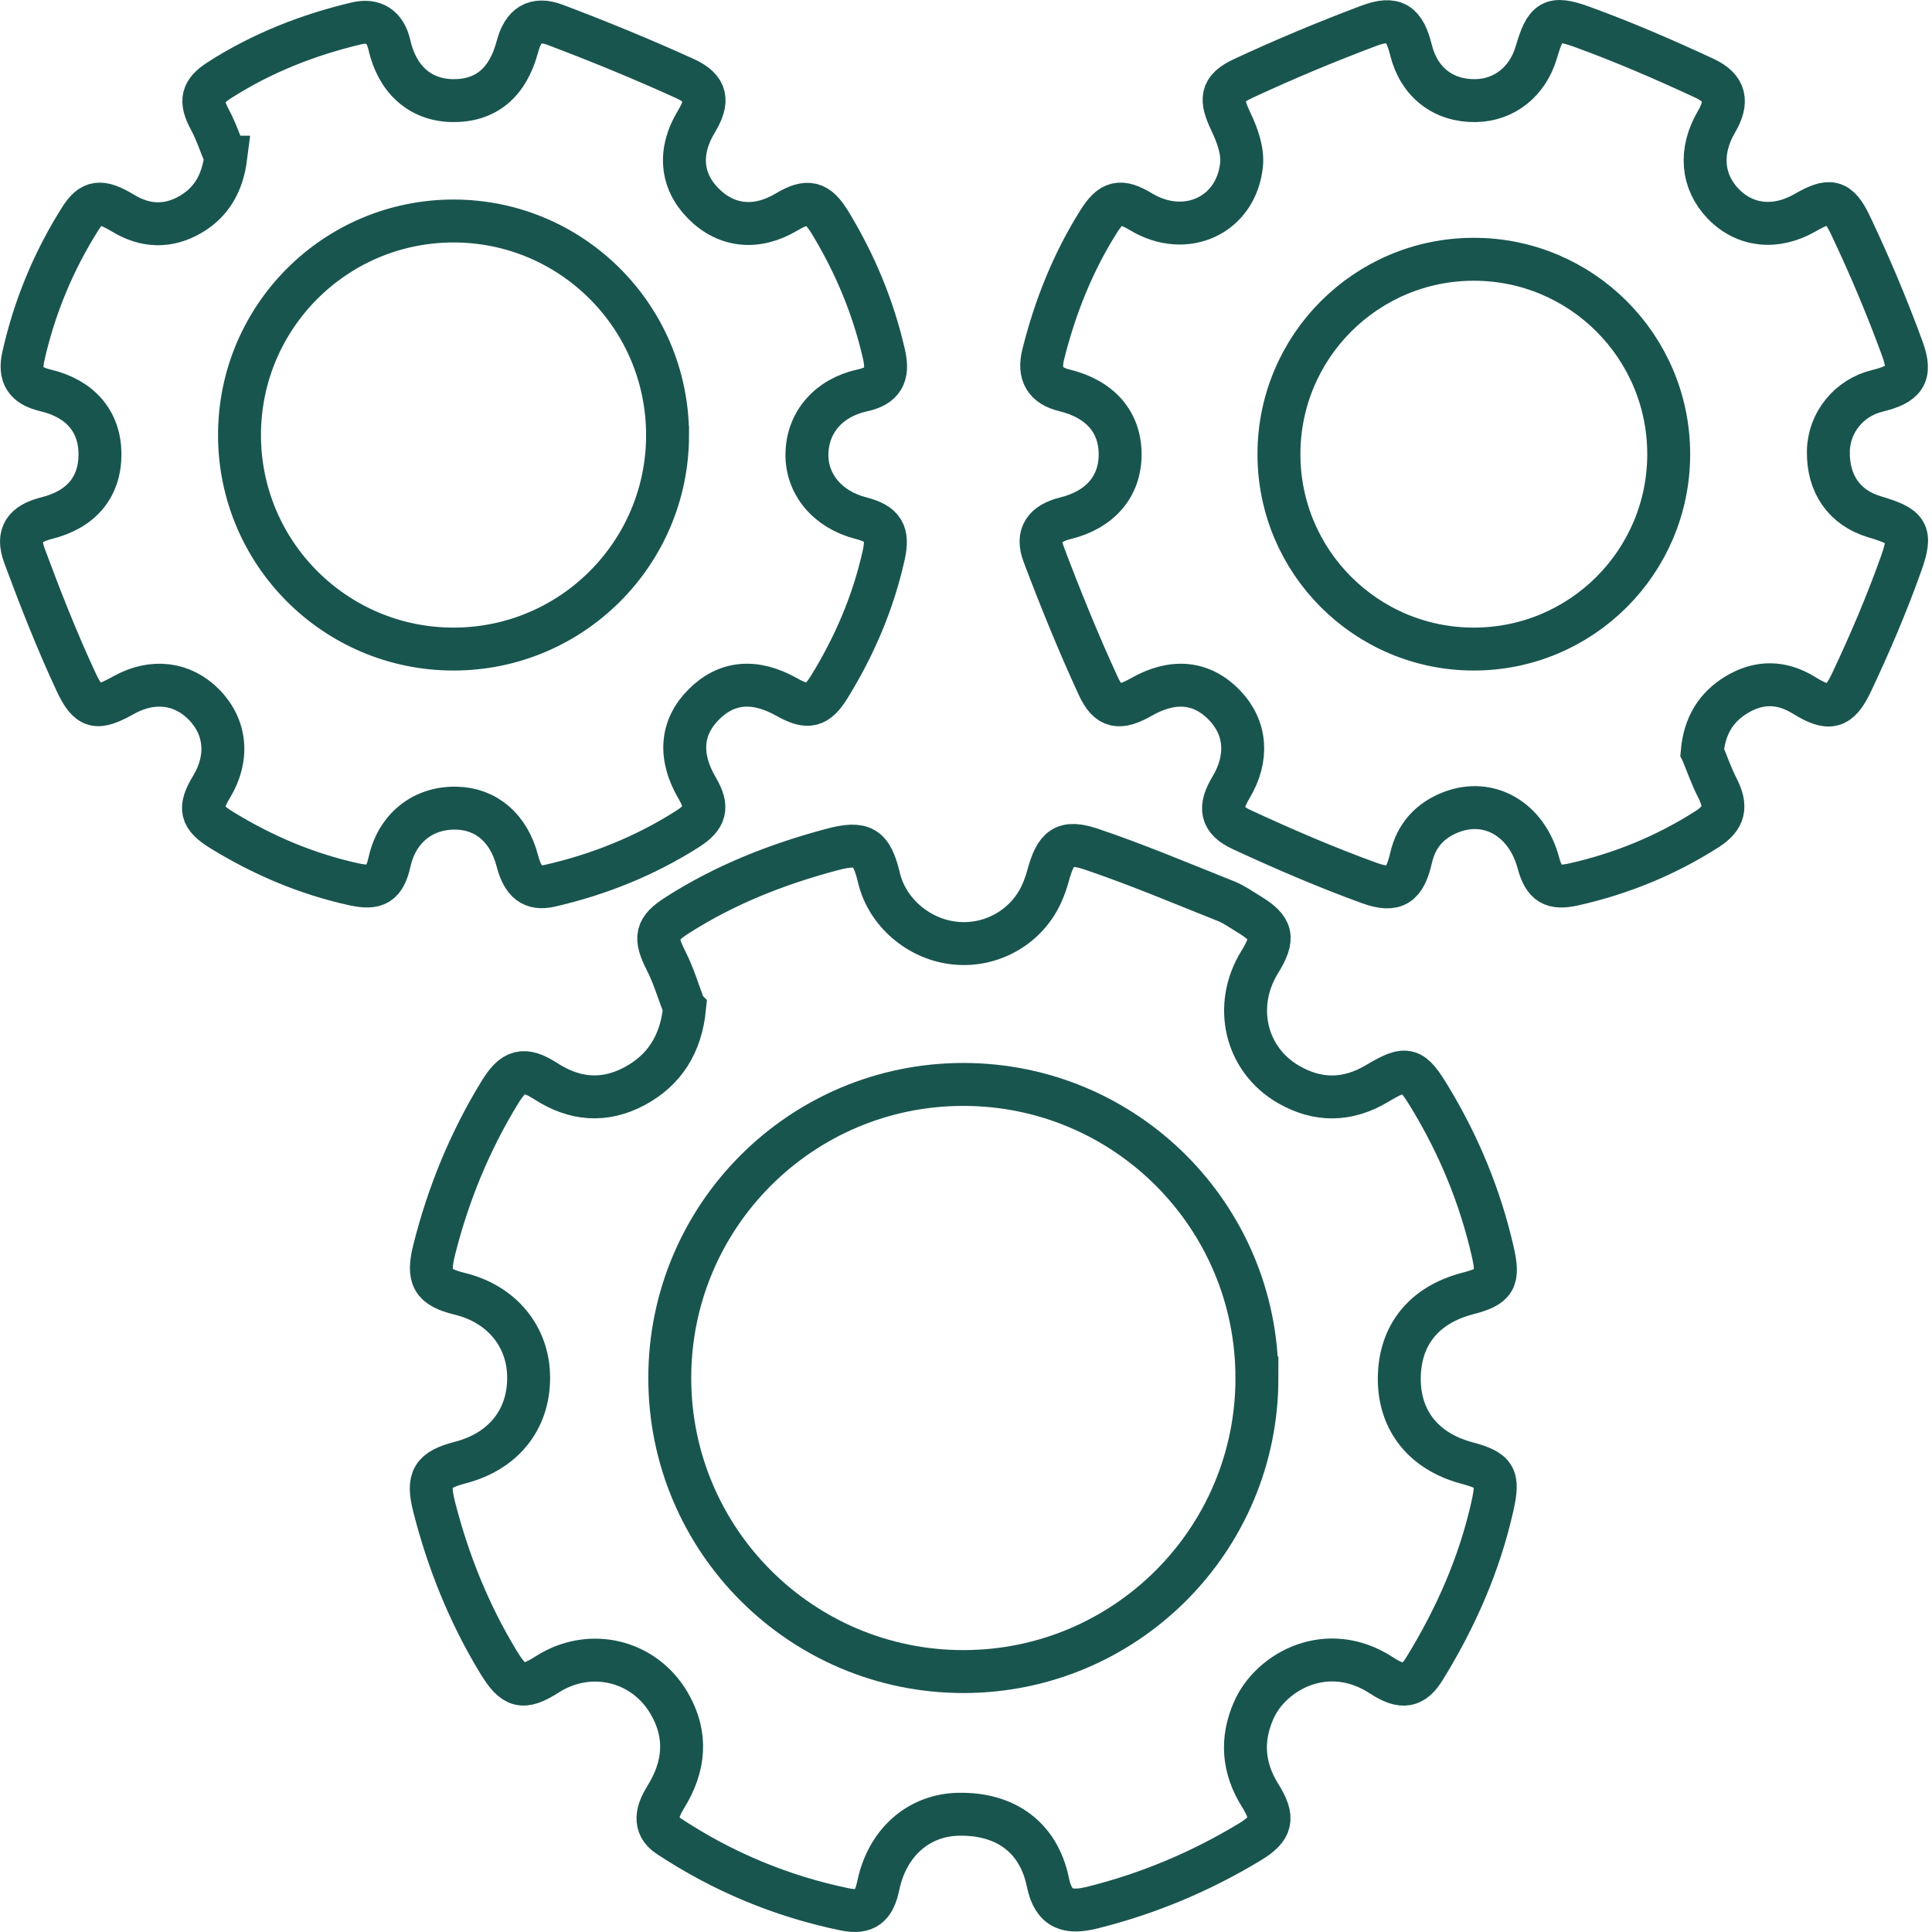 <svg xmlns="http://www.w3.org/2000/svg" width="90" height="90" viewBox="0 0 90 90">
    <g fill="none" fill-rule="evenodd" stroke="#19554F" stroke-width="2">
        <path d="M9.517 6.321c-.154 1.201-.657 2.087-1.626 2.66-1.04.611-2.104.586-3.152-.047-1.054-.635-1.478-.576-2.013.274-1.241 1.971-2.12 4.096-2.634 6.37-.21.922.096 1.388 1.026 1.607 1.618.383 2.529 1.442 2.539 2.954.01 1.538-.862 2.592-2.48 2.996-1.03.258-1.404.757-1.042 1.74.733 1.981 1.507 3.953 2.398 5.867.605 1.3.987 1.33 2.24.633 1.334-.74 2.73-.573 3.732.45 1.027 1.047 1.16 2.482.357 3.815-.61 1.011-.525 1.418.48 2.035 1.904 1.167 3.934 2.031 6.12 2.515 1.065.236 1.449.005 1.69-1.063.35-1.554 1.559-2.517 3.113-2.48 1.392.031 2.44.937 2.834 2.452.26 1.002.706 1.347 1.53 1.16 2.27-.522 4.405-1.379 6.374-2.626.885-.56.995-1.03.478-1.912-.866-1.474-.765-2.827.294-3.894 1.07-1.079 2.38-1.197 3.885-.352.976.55 1.399.453 1.982-.493 1.17-1.9 2.037-3.928 2.523-6.114.232-1.036-.015-1.463-1.062-1.732-1.554-.399-2.542-1.582-2.513-3.003.03-1.472 1.025-2.606 2.577-2.945.954-.208 1.24-.697 1.014-1.68-.497-2.18-1.345-4.215-2.503-6.124-.597-.985-1.048-1.097-2.033-.51-1.401.835-2.806.692-3.883-.396-1.047-1.056-1.163-2.428-.323-3.812.58-.959.5-1.534-.536-2.008C28.923 1.756 26.906.93 24.87.16c-.965-.364-1.503.02-1.766 1.008-.45 1.697-1.485 2.551-3.052 2.518-1.48-.032-2.55-.984-2.914-2.597-.19-.84-.724-1.193-1.537-.999-2.264.538-4.401 1.381-6.368 2.637-.84.535-.922.98-.456 1.844.299.556.496 1.165.739 1.75zm68.778 27.711c.11-1.225.642-2.09 1.605-2.67 1.033-.624 2.087-.622 3.14.03 1.152.71 1.623.635 2.205-.59.852-1.802 1.638-3.644 2.308-5.52.535-1.499.319-1.744-1.233-2.209-1.401-.419-2.18-1.532-2.147-3.07.029-1.324.962-2.473 2.272-2.793 1.28-.313 1.625-.728 1.182-1.943-.714-1.958-1.527-3.886-2.421-5.769-.573-1.207-.98-1.243-2.117-.59-1.366.786-2.798.633-3.808-.407-1.004-1.034-1.125-2.454-.326-3.819.545-.93.443-1.572-.553-2.036C76.54 1.78 74.65.962 72.722.26c-1.453-.528-1.718-.305-2.157 1.183-.4 1.357-1.487 2.222-2.821 2.244-1.507.026-2.642-.858-3.011-2.345C64.42.081 63.97-.25 62.757.205c-1.978.743-3.933 1.562-5.85 2.453-1.056.491-1.06.974-.564 2.015.292.613.56 1.353.493 2-.247 2.372-2.614 3.44-4.682 2.193-.96-.578-1.387-.482-1.975.452-1.21 1.921-2.036 4.004-2.584 6.201-.227.91.106 1.45.978 1.661 1.678.408 2.607 1.475 2.607 2.994-.001 1.482-.931 2.57-2.537 2.965-.973.24-1.372.765-1.023 1.685.78 2.065 1.613 4.115 2.536 6.12.484 1.051.994 1.102 2.023.518 1.482-.84 2.82-.703 3.874.4 1.005 1.052 1.11 2.455.29 3.822-.555.927-.486 1.505.495 1.96 1.947.903 3.923 1.753 5.938 2.486 1.228.446 1.665.098 1.958-1.169.24-1.049.885-1.748 1.86-2.126 1.777-.688 3.522.333 4.066 2.35.272 1.006.67 1.236 1.662 1.011 2.214-.5 4.283-1.346 6.196-2.568.822-.525.93-1.059.478-1.937-.274-.533-.47-1.105-.701-1.659zM30.89 45.957c-.164 1.65-.91 2.887-2.343 3.648-1.411.748-2.784.621-4.108-.23-1.035-.668-1.518-.533-2.163.524-1.394 2.278-2.392 4.716-3.045 7.302-.334 1.322-.097 1.756 1.189 2.07 1.946.473 3.194 1.984 3.206 3.88.014 1.974-1.173 3.46-3.186 3.982-1.311.34-1.548.754-1.216 2.06.65 2.551 1.62 4.966 2.99 7.224.719 1.183 1.13 1.317 2.28.581 1.978-1.262 4.506-.673 5.684 1.357.858 1.477.718 2.941-.17 4.367-.388.626-.605 1.316.128 1.801 2.514 1.664 5.26 2.813 8.214 3.422.974.201 1.363-.15 1.563-1.106.418-2.002 1.87-3.289 3.749-3.324 2.167-.04 3.72 1.062 4.152 3.167.266 1.307.98 1.454 2.087 1.178 2.589-.647 5.019-1.666 7.303-3.045 1.05-.636 1.167-1.106.497-2.179-.794-1.27-.902-2.59-.298-3.963.802-1.824 3.436-3.27 5.953-1.626.976.638 1.484.527 2.009-.324 1.445-2.349 2.547-4.84 3.154-7.542.312-1.39.16-1.667-1.204-2.034-1.991-.536-3.136-1.97-3.131-3.923.005-2.02 1.143-3.436 3.19-3.968 1.293-.336 1.465-.639 1.157-1.98-.585-2.542-1.566-4.918-2.916-7.148-.844-1.395-1.07-1.487-2.467-.653-1.377.82-2.755.83-4.118.045-2.023-1.164-2.598-3.678-1.348-5.703.699-1.132.6-1.566-.521-2.24-.343-.207-.675-.448-1.043-.595-2.082-.829-4.151-1.705-6.273-2.422-1.273-.43-1.66-.093-2.024 1.238-.073.266-.164.53-.275.783-.683 1.571-2.316 2.522-4.032 2.356-1.7-.163-3.183-1.428-3.566-3.039-.348-1.457-.755-1.706-2.203-1.32-2.542.678-4.967 1.631-7.195 3.056-1 .638-1.075 1.03-.52 2.125.356.698.579 1.463.86 2.198z" transform="translate(1 1)"/>
        <path d="M30.098 19.266c0 5.506-4.464 9.97-9.971 9.97s-9.97-4.464-9.97-9.97c0-5.507 4.463-9.971 9.97-9.971 5.507 0 9.97 4.464 9.97 9.97zM76.735 20.158c0 5.014-4.064 9.078-9.08 9.078-5.013 0-9.077-4.064-9.077-9.078 0-5.014 4.064-9.08 9.078-9.08 5.015 0 9.079 4.066 9.079 9.08zM57.553 63.192c0 7.553-6.123 13.676-13.676 13.676S30.2 70.745 30.2 63.192s6.123-13.675 13.676-13.675 13.676 6.122 13.676 13.675z" transform="translate(1 1)"/>
    </g>
</svg>
